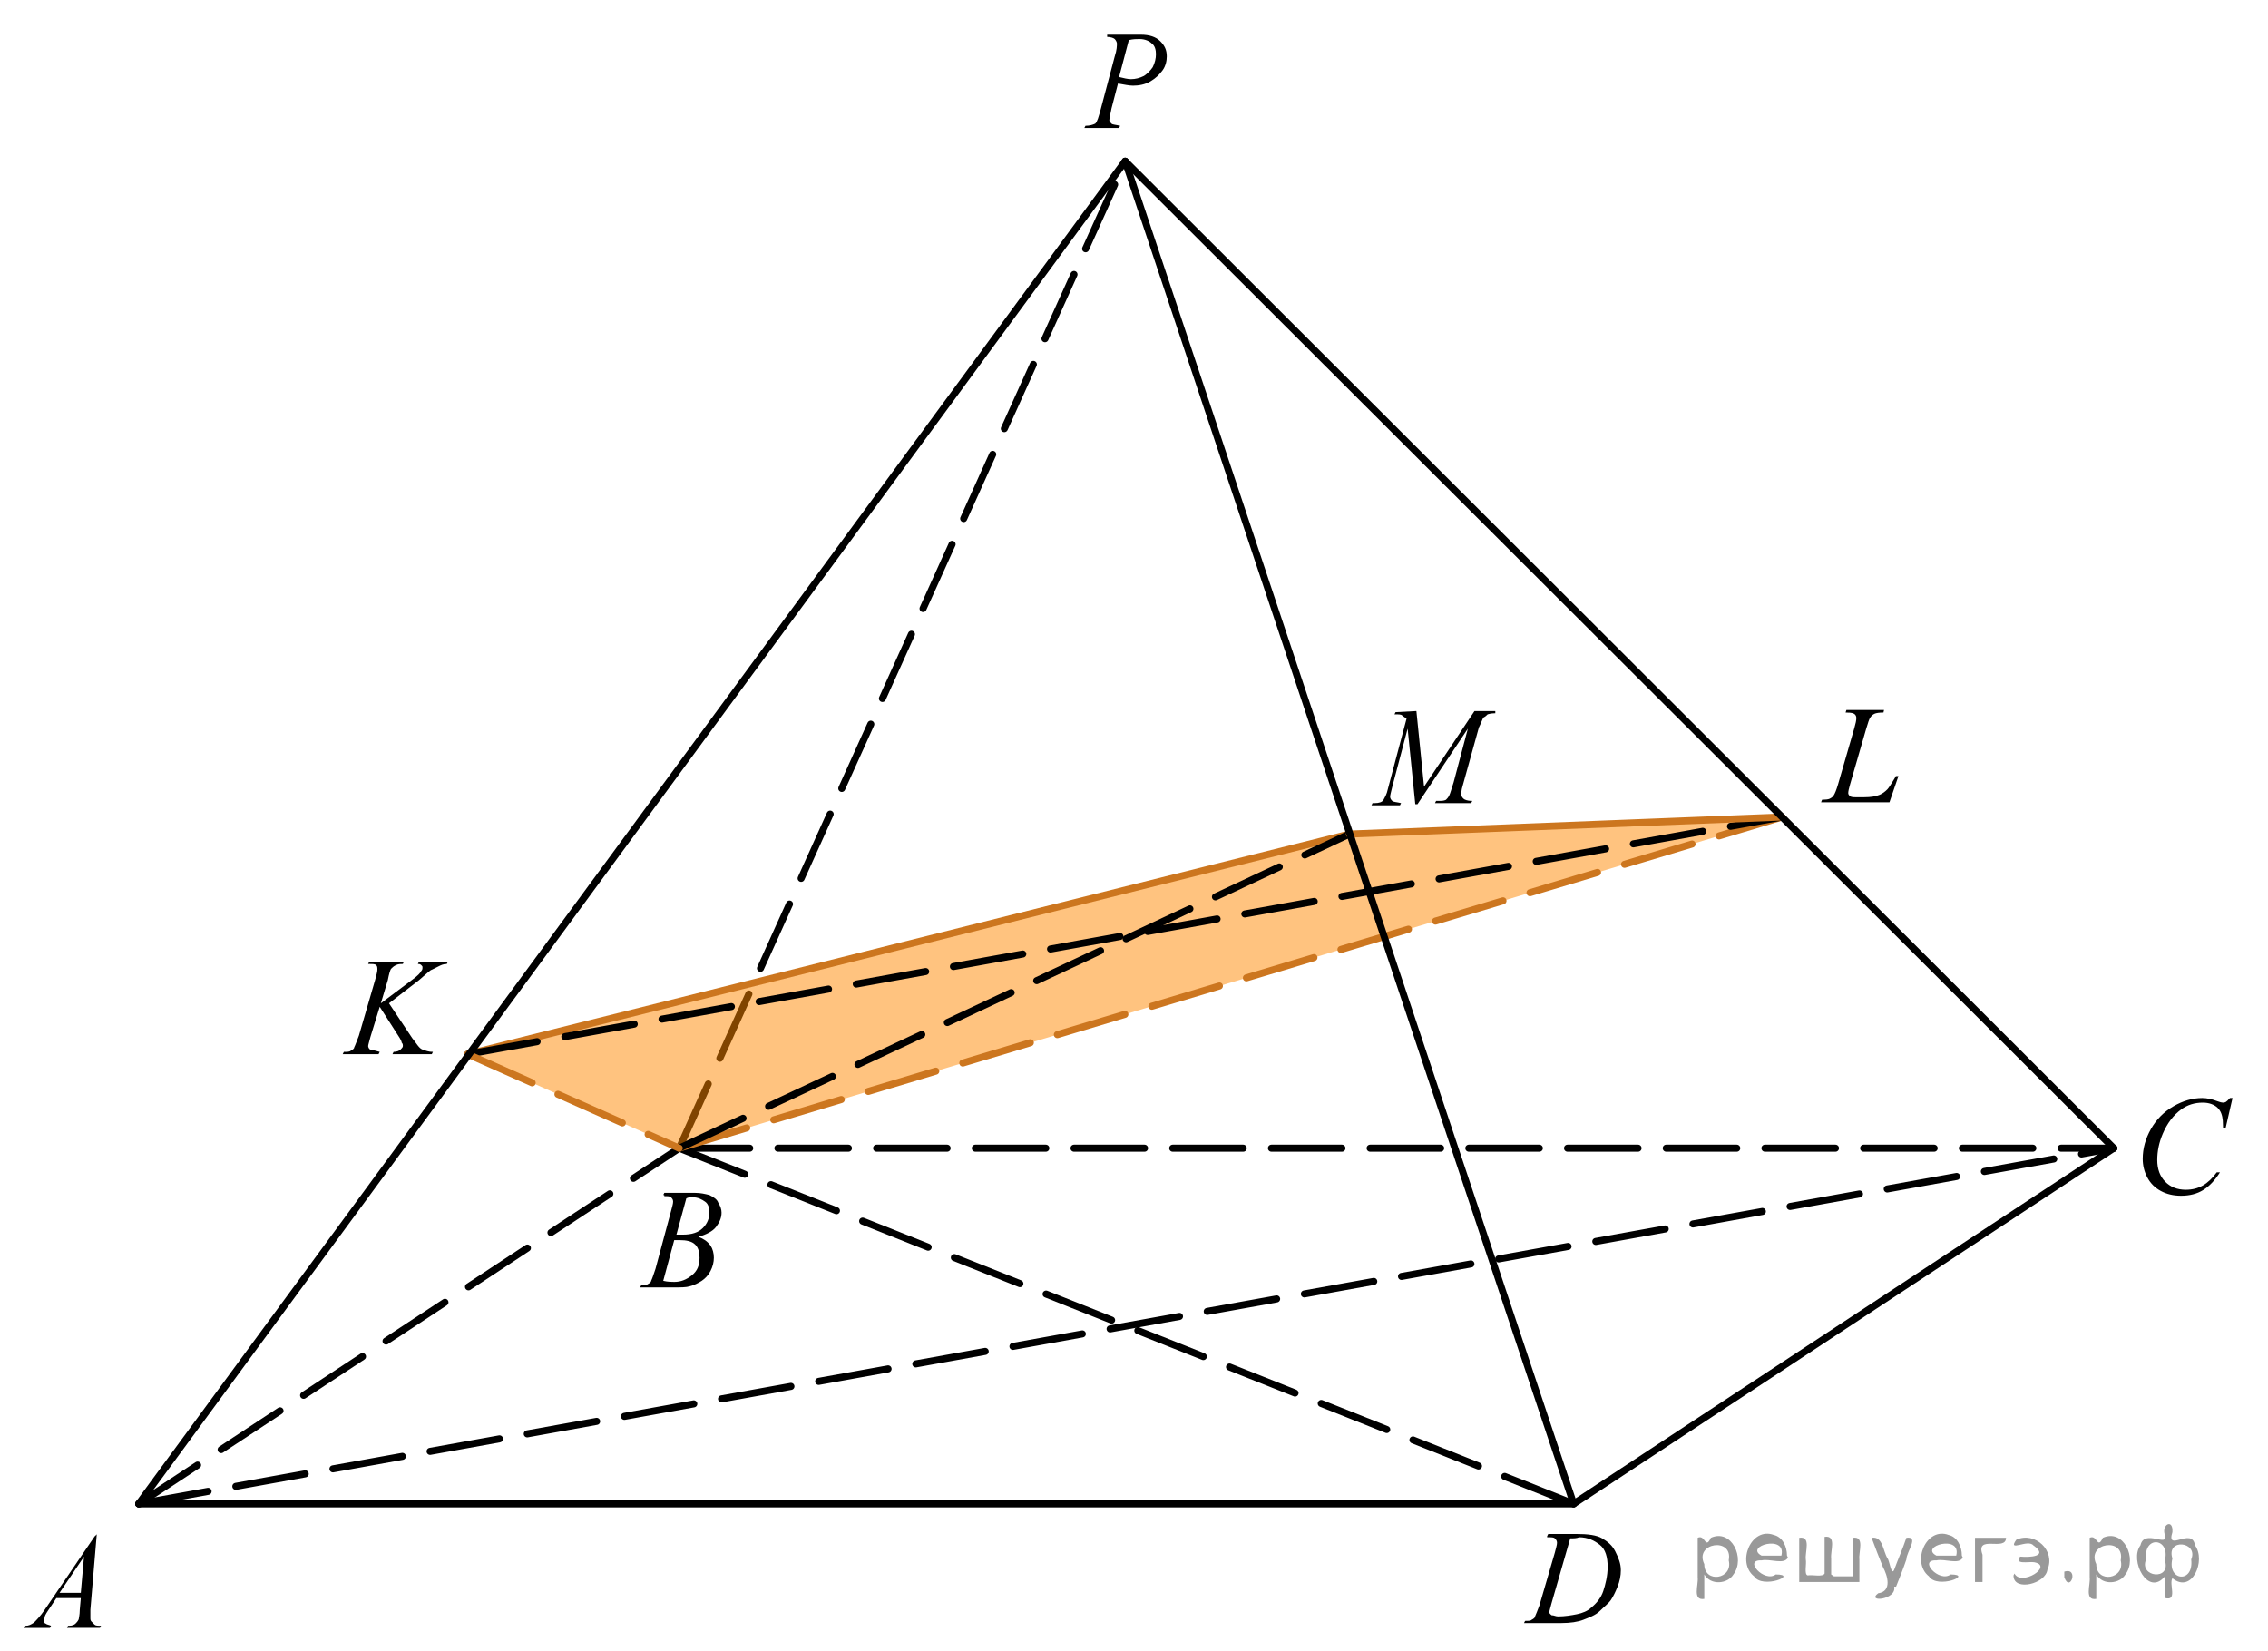 <?xml version="1.0" encoding="utf-8"?>
<!-- Generator: Adobe Illustrator 27.2.0, SVG Export Plug-In . SVG Version: 6.00 Build 0)  -->
<svg version="1.1" id="Слой_1" xmlns="http://www.w3.org/2000/svg" xmlns:xlink="http://www.w3.org/1999/xlink" x="0px" y="0px"
	 width="241.268px" height="175.673px" viewBox="0 0 241.268 175.673" enable-background="new 0 0 241.268 175.673"
	 xml:space="preserve">
<line fill="none" stroke="#000000" stroke-width="0.75" stroke-linecap="round" stroke-linejoin="round" stroke-miterlimit="8" stroke-dasharray="7.5,3" x1="72.254" y1="122.151" x2="119.695" y2="17.151"/>
<polygon opacity="0.5" fill="#FF8800" enable-background="new    " points="189.569,86.919 143.548,88.735 49.758,112.148 
	72.254,122.151 "/>
<line fill="none" stroke="#000000" stroke-width="0.75" stroke-linecap="round" stroke-linejoin="round" stroke-miterlimit="8" stroke-dasharray="7.5,3" x1="72.254" y1="122.151" x2="224.855" y2="122.151"/>
<g>
	<g>
		<g>
			<g>
				<g>
					<g>
						<g>
							<g>
								<defs>
									<rect id="SVGID_1_" x="65.757" y="123.156" width="14.041" height="16.38"/>
								</defs>
								<clipPath id="SVGID_00000021111842345212780380000015179537953521796533_">
									<use xlink:href="#SVGID_1_"  overflow="visible"/>
								</clipPath>
								<g clip-path="url(#SVGID_00000021111842345212780380000015179537953521796533_)">
									<path d="M70.556,127.134l0.117-0.232h3.275c0.584,0,1.053,0.115,1.52,0.232c0.47,0.233,0.82,0.467,0.939,0.818
										c0.229,0.352,0.35,0.703,0.35,1.053c0,0.586-0.233,1.053-0.584,1.521c-0.352,0.469-1.055,0.818-1.875,1.054
										c0.586,0.233,0.939,0.468,1.289,0.937c0.234,0.351,0.353,0.818,0.353,1.287c0,0.468-0.117,0.937-0.353,1.403
										c-0.234,0.468-0.584,0.818-0.936,1.054c-0.354,0.232-0.818,0.467-1.289,0.584c-0.351,0.117-0.937,0.117-1.754,0.117h-3.511
										l0.117-0.232c0.351,0,0.584,0,0.701-0.118c0.234-0.117,0.353-0.233,0.353-0.351c0.116-0.234,0.233-0.586,0.467-1.287
										l1.637-6.086c0.119-0.467,0.234-0.816,0.234-1.052s-0.117-0.351-0.234-0.468c-0.115-0.116-0.35-0.116-0.699-0.116
										C70.673,127.134,70.673,127.134,70.556,127.134z M70.556,136.261c0.468,0.116,0.937,0.116,1.171,0.116
										c0.7,0,1.286-0.233,1.87-0.702c0.586-0.469,0.82-1.053,0.82-1.871c0-0.586-0.119-1.054-0.469-1.404
										c-0.351-0.352-0.937-0.469-1.64-0.469c-0.116,0-0.352,0-0.584,0L70.556,136.261z M71.958,131.347c0.354,0,0.469,0,0.705,0
										c0.936,0,1.635-0.234,2.105-0.703c0.469-0.467,0.7-1.053,0.7-1.637c0-0.468-0.116-0.937-0.467-1.17
										c-0.35-0.234-0.705-0.47-1.406-0.47c-0.114,0-0.35,0-0.584,0.118L71.958,131.347z"/>
								</g>
							</g>
						</g>
					</g>
				</g>
			</g>
		</g>
	</g>
</g>
<g>
	<g>
		<g>
			<g>
				<g>
					<g>
						<g>
							<g>
								<defs>
									<rect id="SVGID_00000129207343315775449610000011549473440713275317_" y="159.834" width="13.574" height="15.838"/>
								</defs>
								<clipPath id="SVGID_00000132065002068562695210000009072626818207875202_">
									<use xlink:href="#SVGID_00000129207343315775449610000011549473440713275317_"  overflow="visible"/>
								</clipPath>
								<g clip-path="url(#SVGID_00000132065002068562695210000009072626818207875202_)">
									<path d="M10.294,163.228l-0.679,8.031c0,0.34,0,0.565,0,0.792s0,0.339,0.112,0.451c0.114,0.115,0.227,0.228,0.338,0.341
										c0.115,0.112,0.343,0.112,0.682,0.112l-0.114,0.227H7.126l0.113-0.227h0.114c0.338,0,0.564-0.112,0.679-0.226
										c0.114-0.112,0.227-0.228,0.339-0.452c0-0.113,0.115-0.451,0.115-1.018l0.111-1.245H5.995l-0.904,1.356
										c-0.227,0.34-0.34,0.565-0.34,0.68c0,0.113-0.114,0.227-0.114,0.34s0.114,0.34,0.228,0.34
										c0.112,0.113,0.339,0.113,0.564,0.227l-0.114,0.225H2.6l0.113-0.225c0.341,0,0.564-0.114,0.906-0.34
										c0.225-0.228,0.679-0.681,1.131-1.357l5.313-7.807L10.294,163.228L10.294,163.228z M8.936,165.605l-2.602,3.848h2.263
										L8.936,165.605z"/>
								</g>
							</g>
						</g>
					</g>
				</g>
			</g>
		</g>
	</g>
</g>
<g>
	<g>
		<g>
			<g>
				<g>
					<g>
						<g>
							<g>
								<defs>
									<rect id="SVGID_00000148630343642839747630000004258809580273775491_" x="112.818" y="0" width="13.842" height="16.147"/>
								</defs>
								<clipPath id="SVGID_00000118365451561068102940000006993932026078133661_">
									<use xlink:href="#SVGID_00000148630343642839747630000004258809580273775491_"  overflow="visible"/>
								</clipPath>
								<g clip-path="url(#SVGID_00000118365451561068102940000006993932026078133661_)">
									<path d="M117.777,3.692h3.577c0.924,0,1.611,0.231,2.077,0.693c0.46,0.461,0.69,0.924,0.69,1.612
										c0,0.463-0.112,1.039-0.459,1.5c-0.35,0.461-0.692,0.808-1.271,1.153c-0.576,0.349-1.269,0.462-1.846,0.462
										c-0.462,0-0.923-0.115-1.613-0.23l-0.691,2.652c-0.119,0.692-0.232,1.039-0.232,1.271c0,0.115,0.113,0.23,0.232,0.346
										c0.114,0.115,0.459,0.115,0.92,0.23l-0.115,0.23h-3.688l0.115-0.23c0.463,0,0.807-0.117,1.039-0.23
										c0.229-0.229,0.345-0.69,0.575-1.5L118.585,6c0.232-0.69,0.232-1.151,0.232-1.383c0-0.117-0.117-0.349-0.232-0.461
										c-0.112-0.115-0.463-0.23-0.806-0.23V3.693h-0.002V3.692z M119.046,8.192c0.461,0.115,0.923,0.229,1.271,0.229
										c0.462,0,0.922-0.116,1.384-0.347c0.346-0.229,0.69-0.577,0.923-0.924c0.23-0.459,0.345-0.922,0.345-1.383
										s-0.113-0.924-0.459-1.154c-0.229-0.229-0.693-0.459-1.271-0.459c-0.345,0-0.692,0-1.154,0.113L119.046,8.192z"/>
								</g>
							</g>
						</g>
					</g>
				</g>
			</g>
		</g>
	</g>
</g>
<g>
	<g>
		<g>
			<g>
				<g>
					<g>
						<g>
							<g>
								<defs>
									
										<rect id="SVGID_00000084508483459475583160000011756730837490740151_" x="143.679" y="71.915" width="19.124" height="16.325"/>
								</defs>
								<clipPath id="SVGID_00000074437641918001558600000001381327776146311043_">
									<use xlink:href="#SVGID_00000084508483459475583160000011756730837490740151_"  overflow="visible"/>
								</clipPath>
								<g clip-path="url(#SVGID_00000074437641918001558600000001381327776146311043_)">
									<path d="M150.676,75.646l0.815,8.044l5.365-8.044h2.214v0.232c-0.466,0-0.816,0.117-0.816,0.117
										c-0.116,0.117-0.23,0.233-0.465,0.351c-0.118,0.232-0.232,0.583-0.467,1.049l-1.748,6.295
										c-0.116,0.351-0.116,0.701-0.116,0.817c0,0.232,0.116,0.35,0.231,0.466c0.116,0.116,0.466,0.231,0.815,0.231h0.117
										l-0.117,0.235h-3.848l0.116-0.233h0.231c0.352,0,0.584,0,0.816-0.115c0.118-0.117,0.233-0.233,0.35-0.469
										c0.118-0.23,0.233-0.697,0.467-1.396l1.517-5.713l-5.363,8.045h-0.233l-0.814-8.045l-1.631,6.181
										c-0.119,0.466-0.233,0.933-0.233,1.048c0,0.233,0.115,0.353,0.233,0.467c0.115,0.117,0.464,0.117,0.932,0.232l-0.118,0.233
										h-3.03l0.115-0.233h0.234c0.467,0,0.814-0.117,0.932-0.35c0.119-0.233,0.353-0.583,0.467-1.166l1.983-7.463
										c-0.119-0.116-0.35-0.232-0.467-0.35s-0.351-0.117-0.816-0.117l0.117-0.232L150.676,75.646L150.676,75.646z"/>
								</g>
							</g>
						</g>
					</g>
				</g>
			</g>
		</g>
	</g>
</g>
<g>
	<path d="M41.382,106.736l2.462,3.692c0.491,0.613,0.738,1.104,1.104,1.229c0.371,0.124,0.615,0.247,1.107,0.247l-0.122,0.244
		h-4.183l0.122-0.244c0.37,0,0.613-0.124,0.737-0.247c0.125-0.125,0.248-0.245,0.248-0.367c0-0.125,0-0.248-0.125-0.371
		c0-0.123-0.123-0.371-0.368-0.738l-1.969-3.076l-0.986,3.199c-0.124,0.492-0.244,0.861-0.244,0.986
		c0,0.122,0.123,0.367,0.244,0.367c0.123,0,0.49,0.124,0.986,0.247l-0.124,0.244h-3.817l0.125-0.244c0.367,0,0.614,0,0.739-0.124
		c0.244-0.124,0.368-0.248,0.368-0.37c0.125-0.245,0.247-0.614,0.491-1.229l1.722-5.907c0.124-0.492,0.247-0.862,0.247-1.106
		c0-0.246,0-0.369-0.125-0.492c-0.122-0.125-0.368-0.125-0.736-0.125h-0.125l0.125-0.246h3.689l-0.122,0.246
		c-0.247,0-0.493,0-0.738,0.125c-0.246,0.123-0.368,0.246-0.492,0.369c-0.122,0.123-0.246,0.615-0.367,1.23l-0.741,2.462
		l3.446-2.586c0.492-0.369,0.738-0.616,0.86-0.86c0.123-0.123,0.123-0.246,0.123-0.369s0-0.123-0.123-0.246
		c-0.122-0.125-0.246-0.125-0.368-0.125l0.122-0.246h3.078l-0.124,0.246c-0.369,0-0.615,0.125-0.861,0.248
		c-0.245,0.121-0.491,0.244-0.738,0.369c-0.123,0-0.491,0.367-1.354,1.106L41.382,106.736z"/>
</g>
<g>
	<path d="M164.584,163.425l0.118-0.234h2.925c1.288,0,2.223,0.117,2.808,0.468c0.585,0.353,1.052,0.703,1.404,1.403
		c0.351,0.703,0.585,1.289,0.585,1.988c0,0.586-0.118,1.17-0.354,1.756c-0.231,0.584-0.467,1.053-0.701,1.403
		c-0.233,0.351-0.702,0.702-1.17,1.17c-0.469,0.468-1.171,0.702-1.756,0.937c-0.585,0.233-1.402,0.352-2.341,0.352h-3.977
		l0.117-0.232c0.351,0,0.585,0,0.702-0.119c0.232-0.115,0.352-0.232,0.352-0.351c0.117-0.233,0.234-0.585,0.467-1.17l1.639-5.614
		c0.117-0.47,0.233-0.819,0.233-1.055c0-0.234-0.118-0.352-0.233-0.468c-0.116-0.117-0.352-0.117-0.701-0.117h-0.118
		L164.584,163.425L164.584,163.425z M167.042,163.659l-1.989,6.9c-0.117,0.47-0.233,0.819-0.233,0.938s0,0.118,0.117,0.234
		c0.117,0.117,0.117,0.117,0.234,0.117s0.351,0.117,0.585,0.117c0.702,0,1.403-0.117,1.989-0.234
		c0.585-0.116,1.17-0.351,1.521-0.701c0.585-0.469,1.052-1.053,1.287-1.756c0.233-0.702,0.468-1.639,0.468-2.573
		c0-1.054-0.233-1.872-0.818-2.34c-0.585-0.47-1.286-0.819-2.224-0.819C167.743,163.659,167.393,163.659,167.042,163.659z"/>
</g>
<line fill="none" stroke="#000000" stroke-width="0.75" stroke-linecap="round" stroke-linejoin="round" stroke-miterlimit="8" stroke-dasharray="7.5,3" x1="14.754" y1="159.985" x2="72.254" y2="122.151"/>
<line fill="none" stroke="#000000" stroke-width="0.75" stroke-linecap="round" stroke-linejoin="round" stroke-miterlimit="8" x1="14.801" y1="159.985" x2="167.402" y2="159.985"/>
<line fill="none" stroke="#000000" stroke-width="0.75" stroke-linecap="round" stroke-linejoin="round" stroke-miterlimit="8" x1="167.402" y1="159.985" x2="224.855" y2="122.151"/>
<line fill="none" stroke="#000000" stroke-width="0.75" stroke-linecap="round" stroke-linejoin="round" stroke-miterlimit="8" stroke-dasharray="7.5,3" x1="14.754" y1="159.985" x2="224.855" y2="122.151"/>
<line fill="none" stroke="#000000" stroke-width="0.75" stroke-linecap="round" stroke-linejoin="round" stroke-miterlimit="8" stroke-dasharray="7.5,3" x1="72.254" y1="122.151" x2="167.402" y2="159.985"/>
<line fill="none" stroke="#CC761F" stroke-width="0.75" stroke-linecap="round" stroke-linejoin="round" stroke-miterlimit="8" x1="49.758" y1="112.148" x2="143.548" y2="88.735"/>
<line fill="none" stroke="#CC761F" stroke-width="0.75" stroke-linecap="round" stroke-linejoin="round" stroke-miterlimit="8" stroke-dasharray="7.5,3" x1="72.254" y1="122.151" x2="189.569" y2="86.919"/>
<line fill="none" stroke="#000000" stroke-width="0.75" stroke-linecap="round" stroke-linejoin="round" stroke-miterlimit="8" stroke-dasharray="7.5,3" x1="49.758" y1="112.148" x2="189.569" y2="86.919"/>
<line fill="none" stroke="#000000" stroke-width="0.75" stroke-linecap="round" stroke-linejoin="round" stroke-miterlimit="8" stroke-dasharray="7.5,3" x1="72.254" y1="122.151" x2="143.548" y2="88.735"/>
<line fill="none" stroke="#CC761F" stroke-width="0.75" stroke-linecap="round" stroke-linejoin="round" stroke-miterlimit="8" stroke-dasharray="7.5,3" x1="49.758" y1="112.148" x2="72.254" y2="122.151"/>
<line fill="none" stroke="#CC761F" stroke-width="0.75" stroke-linecap="round" stroke-linejoin="round" stroke-miterlimit="8" x1="143.548" y1="88.735" x2="189.569" y2="86.919"/>
<g>
	<g>
		<g>
			<g>
				<defs>
					
						<rect id="SVGID_00000147193636576372957870000016692290422537073796_" x="191.295" y="71.879" width="13.476" height="16.173"/>
				</defs>
				<clipPath id="SVGID_00000165215572209368559280000016799116355447258040_">
					<use xlink:href="#SVGID_00000147193636576372957870000016692290422537073796_"  overflow="visible"/>
				</clipPath>
				<g clip-path="url(#SVGID_00000165215572209368559280000016799116355447258040_)">
					<path d="M200.999,85.352h-7.274l0.102-0.268c0.386-0.01,0.644-0.041,0.774-0.095c0.202-0.087,0.352-0.2,0.448-0.34
						c0.149-0.222,0.309-0.622,0.478-1.201l1.73-5.972c0.145-0.492,0.217-0.854,0.217-1.086c0-0.183-0.066-0.325-0.199-0.427
						s-0.382-0.152-0.749-0.152c-0.082,0-0.147-0.002-0.195-0.007l0.087-0.268h4.003l-0.059,0.268c-0.448,0-0.767,0.044-0.955,0.13
						c-0.188,0.087-0.345,0.229-0.471,0.428c-0.087,0.13-0.229,0.535-0.427,1.216l-1.701,5.87c-0.13,0.443-0.195,0.753-0.195,0.926
						c0,0.116,0.065,0.228,0.195,0.333c0.082,0.072,0.268,0.109,0.558,0.109h0.948c0.689,0,1.237-0.087,1.643-0.261
						c0.3-0.131,0.574-0.326,0.825-0.587c0.135-0.145,0.374-0.504,0.717-1.078l0.188-0.325h0.268L200.999,85.352z"/>
				</g>
			</g>
		</g>
	</g>
</g>
<g>
	<g>
		<g>
			<g>
				<defs>
					
						<rect id="SVGID_00000056418620443890025660000013345961188213085586_" x="224.888" y="113.328" width="16.38" height="17.745"/>
				</defs>
				<clipPath id="SVGID_00000098211083280286902110000005135526444417147813_">
					<use xlink:href="#SVGID_00000056418620443890025660000013345961188213085586_"  overflow="visible"/>
				</clipPath>
				<g clip-path="url(#SVGID_00000098211083280286902110000005135526444417147813_)">
					<path d="M237.494,116.813l-0.74,3.219h-0.264l-0.029-0.807c-0.024-0.293-0.081-0.555-0.169-0.784s-0.22-0.429-0.396-0.598
						c-0.177-0.169-0.398-0.301-0.668-0.396c-0.269-0.095-0.566-0.143-0.894-0.143c-0.875,0-1.641,0.239-2.295,0.719
						c-0.836,0.611-1.491,1.474-1.965,2.588c-0.392,0.919-0.587,1.85-0.587,2.793c0,0.963,0.281,1.731,0.843,2.306
						c0.563,0.575,1.293,0.862,2.192,0.862c0.68,0,1.284-0.151,1.814-0.455c0.53-0.303,1.023-0.77,1.478-1.4h0.345
						c-0.538,0.855-1.134,1.484-1.789,1.888s-1.439,0.605-2.354,0.605c-0.812,0-1.529-0.17-2.155-0.51s-1.103-0.817-1.43-1.434
						c-0.327-0.615-0.491-1.278-0.491-1.986c0-1.085,0.291-2.141,0.872-3.168c0.582-1.026,1.38-1.832,2.395-2.419
						c1.014-0.587,2.036-0.88,3.068-0.88c0.483,0,1.026,0.115,1.627,0.345c0.264,0.098,0.455,0.146,0.572,0.146
						s0.22-0.024,0.308-0.073s0.234-0.188,0.44-0.418L237.494,116.813L237.494,116.813z"/>
				</g>
			</g>
		</g>
	</g>
</g>
<line fill="none" stroke="#000000" stroke-width="0.75" stroke-linecap="round" stroke-linejoin="round" stroke-miterlimit="8" x1="167.402" y1="159.985" x2="119.695" y2="17.151"/>
<line fill="none" stroke="#000000" stroke-width="0.75" stroke-linecap="round" stroke-linejoin="round" stroke-miterlimit="8" x1="224.855" y1="122.151" x2="119.695" y2="17.151"/>
<line fill="none" stroke="#000000" stroke-width="0.75" stroke-linecap="round" stroke-linejoin="round" stroke-miterlimit="8" x1="14.754" y1="159.985" x2="119.695" y2="17.151"/>
<g style="stroke:none;fill:#000;fill-opacity:0.4" > <path d="m 181.3,167.6 c 0,0.8 0,1.6 0,2.5 -1.3,0.2 -0.6,-1.5 -0.7,-2.3 0,-1.4 0,-2.8 0,-4.2 0.8,-0.4 0.8,1.3 1.4,0.0 2.2,-1.0 3.7,2.2 2.4,3.9 -0.6,1.0 -2.4,1.2 -3.1,0.0 z m 2.6,-1.6 c 0.5,-2.5 -3.7,-1.9 -2.6,0.4 0.0,2.1 3.1,1.6 2.6,-0.4 z" /> <path d="m 190.2,165.7 c -0.4,0.8 -1.9,0.1 -2.8,0.3 -2.0,-0.1 0.3,2.4 1.5,1.5 2.5,0.0 -1.4,1.6 -2.3,0.2 -1.9,-1.5 -0.3,-5.3 2.1,-4.4 0.9,0.2 1.4,1.2 1.4,2.2 z m -0.7,-0.2 c 0.6,-2.3 -4.0,-1.0 -2.1,0.0 0.7,0 1.4,-0.0 2.1,-0.0 z" /> <path d="m 195.1,167.7 c 0.6,0 1.3,0 2.0,0 0,-1.3 0,-2.7 0,-4.1 1.3,-0.2 0.6,1.5 0.7,2.3 0,0.8 0,1.6 0,2.4 -2.1,0 -4.2,0 -6.4,0 0,-1.5 0,-3.1 0,-4.7 1.3,-0.2 0.6,1.5 0.7,2.3 0.1,0.5 -0.2,1.6 0.2,1.7 0.5,-0.1 1.6,0.2 1.8,-0.2 0,-1.3 0,-2.6 0,-3.9 1.3,-0.2 0.6,1.5 0.7,2.3 0,0.5 0,1.1 0,1.7 z" /> <path d="m 201.5,168.8 c 0.3,1.4 -3.0,1.7 -1.7,0.7 1.5,-0.2 1.0,-1.9 0.5,-2.8 -0.4,-1.0 -0.8,-2.0 -1.2,-3.1 1.2,-0.2 1.2,1.4 1.7,2.2 0.2,0.2 0.4,1.9 0.7,1.2 0.4,-1.1 0.9,-2.2 1.3,-3.4 1.4,-0.2 0.0,1.5 -0.0,2.3 -0.3,0.9 -0.7,1.9 -1.1,2.9 z" /> <path d="m 208.8,165.7 c -0.4,0.8 -1.9,0.1 -2.8,0.3 -2.0,-0.1 0.3,2.4 1.5,1.5 2.5,0.0 -1.4,1.6 -2.3,0.2 -1.9,-1.5 -0.3,-5.3 2.1,-4.4 0.9,0.2 1.4,1.2 1.4,2.2 z m -0.7,-0.2 c 0.6,-2.3 -4.0,-1.0 -2.1,0.0 0.7,0 1.4,-0.0 2.1,-0.0 z" /> <path d="m 210.1,168.3 c 0,-1.5 0,-3.1 0,-4.7 1.1,0 2.2,0 3.3,0 0.0,1.5 -3.3,-0.4 -2.5,1.8 0,0.9 0,1.9 0,2.9 -0.2,0 -0.5,0 -0.7,0 z" /> <path d="m 214.3,167.4 c 0.7,1.4 4.2,-0.8 2.1,-1.2 -0.5,-0.1 -2.2,0.3 -1.5,-0.6 1.0,0.1 3.1,0.0 1.4,-1.2 -0.6,-0.7 -2.8,0.8 -1.8,-0.6 2.0,-0.9 4.2,1.2 3.3,3.2 -0.2,1.5 -3.5,2.3 -3.6,0.7 l 0,-0.1 0,-0.0 0,0 z" /> <path d="m 219.6,167.2 c 1.6,-0.5 0.6,2.3 -0.0,0.6 -0.0,-0.2 0.0,-0.4 0.0,-0.6 z" /> <path d="m 223.0,167.6 c 0,0.8 0,1.6 0,2.5 -1.3,0.2 -0.6,-1.5 -0.7,-2.3 0,-1.4 0,-2.8 0,-4.2 0.8,-0.4 0.8,1.3 1.4,0.0 2.2,-1.0 3.7,2.2 2.4,3.9 -0.6,1.0 -2.4,1.2 -3.1,0.0 z m 2.6,-1.6 c 0.5,-2.5 -3.7,-1.9 -2.6,0.4 0.0,2.1 3.1,1.6 2.6,-0.4 z" /> <path d="m 228.3,165.9 c -0.8,1.9 2.7,2.3 2.0,0.1 0.6,-2.4 -2.3,-2.7 -2.0,-0.1 z m 2.0,4.2 c 0,-0.8 0,-1.6 0,-2.4 -1.8,2.2 -3.8,-1.7 -2.6,-3.3 0.4,-1.8 3.0,0.3 2.6,-1.1 -0.4,-1.1 0.9,-1.8 0.8,-0.3 -0.7,2.2 2.1,-0.6 2.4,1.4 1.2,1.6 -0.3,5.2 -2.4,3.5 -0.4,0.6 0.6,2.5 -0.8,2.1 z m 2.8,-4.2 c 0.8,-1.9 -2.7,-2.3 -2.0,-0.1 -0.6,2.4 2.3,2.7 2.0,0.1 z" /> </g></svg>

<!--File created and owned by https://sdamgia.ru. Copying is prohibited. All rights reserved.-->
